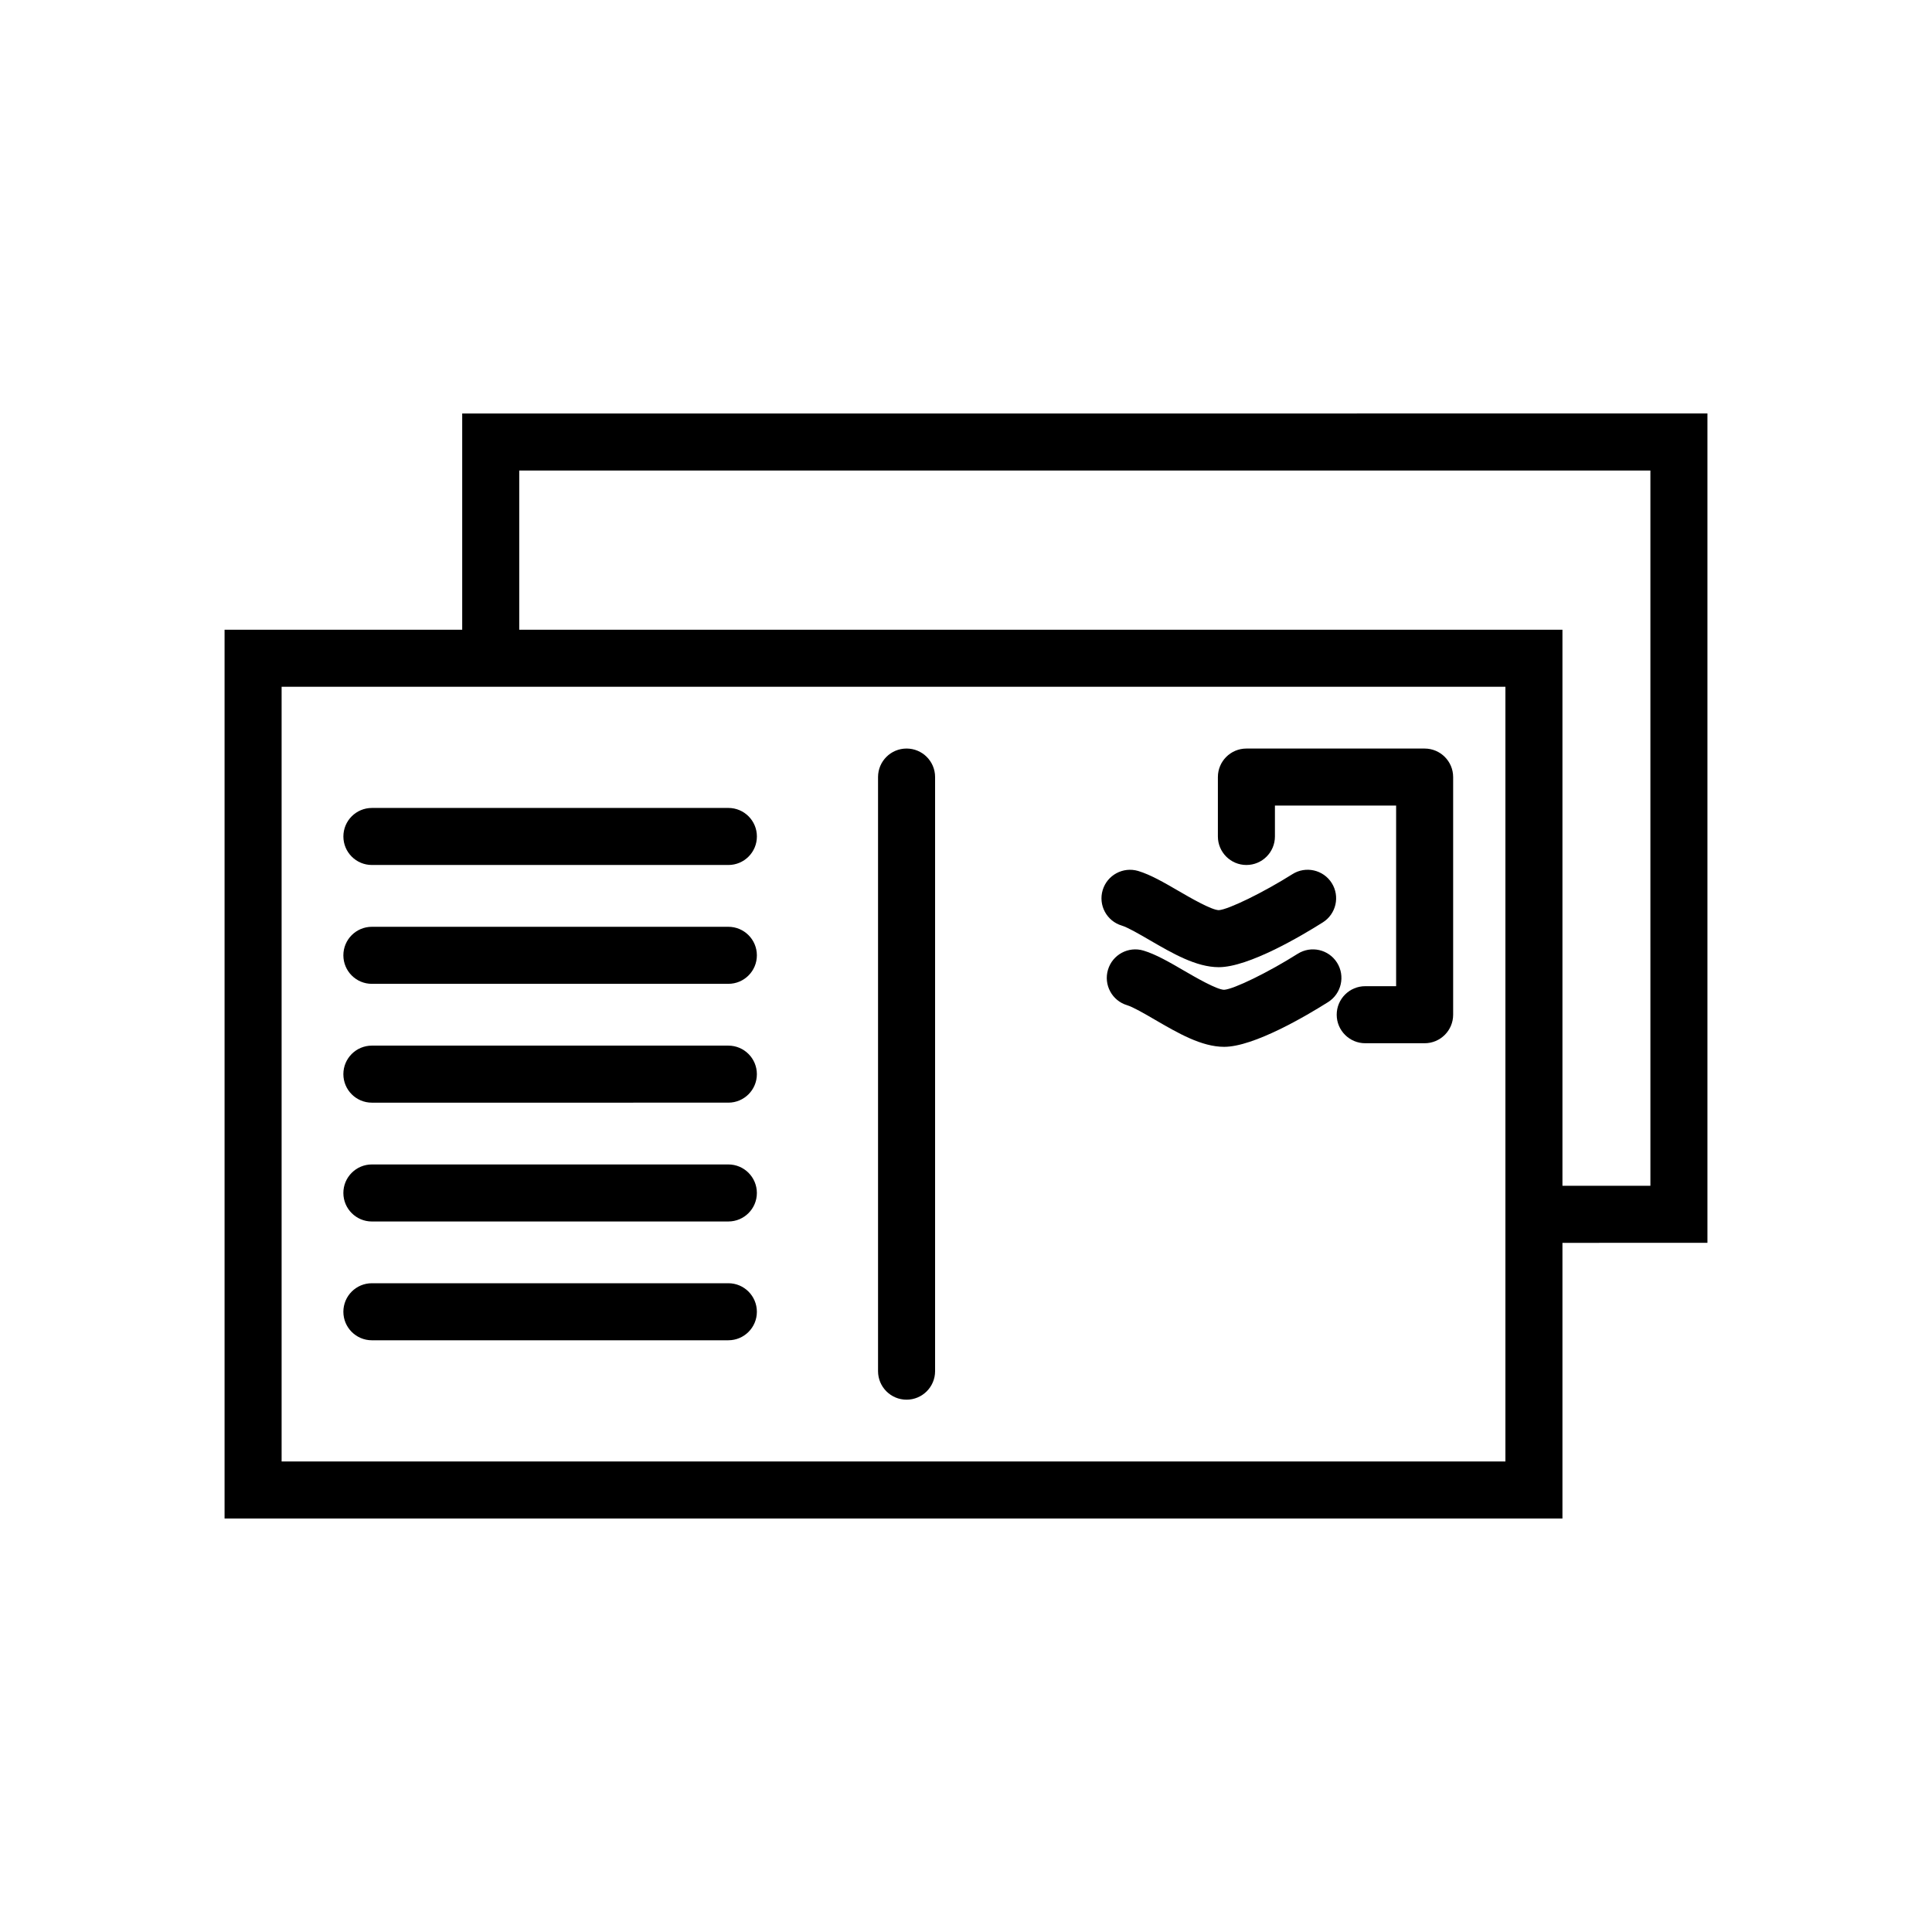 <?xml version="1.0" encoding="UTF-8"?>
<!-- Uploaded to: SVG Repo, www.svgrepo.com, Generator: SVG Repo Mixer Tools -->
<svg fill="#000000" width="800px" height="800px" version="1.1" viewBox="144 144 512 512" xmlns="http://www.w3.org/2000/svg">
 <g>
  <path d="m384.25 514.93c4.176 0 7.559-3.387 7.559-7.559v-157.44c0-4.176-3.379-7.559-7.559-7.559-4.176 0-7.559 3.379-7.559 7.559v157.44c0.004 4.18 3.383 7.559 7.559 7.559z"/>
  <path d="m242.56 373.23h94.465c4.176 0 7.559-3.379 7.559-7.559 0-4.176-3.379-7.559-7.559-7.559l-94.465 0.004c-4.176 0-7.559 3.379-7.559 7.559 0 4.176 3.383 7.555 7.559 7.555z"/>
  <path d="m337.02 389.61h-94.465c-4.176 0-7.559 3.379-7.559 7.559 0 4.176 3.379 7.559 7.559 7.559l94.465-0.004c4.176 0 7.559-3.379 7.559-7.559-0.004-4.172-3.383-7.555-7.559-7.555z"/>
  <path d="m337.02 421.1h-94.465c-4.176 0-7.559 3.387-7.559 7.559s3.379 7.559 7.559 7.559l94.465-0.004c4.176 0 7.559-3.387 7.559-7.559-0.004-4.168-3.383-7.555-7.559-7.555z"/>
  <path d="m337.02 452.59h-94.465c-4.176 0-7.559 3.387-7.559 7.559s3.379 7.559 7.559 7.559l94.465-0.004c4.176 0 7.559-3.387 7.559-7.559-0.004-4.168-3.383-7.555-7.559-7.555z"/>
  <path d="m337.02 484.07h-94.465c-4.176 0-7.559 3.387-7.559 7.559 0 4.172 3.379 7.559 7.559 7.559l94.465-0.004c4.176 0 7.559-3.387 7.559-7.559-0.004-4.168-3.383-7.555-7.559-7.555z"/>
  <path d="m474.31 373.23c4.172 0 7.559-3.379 7.559-7.559v-8.188h32.117v47.863l-8.188 0.004c-4.172 0-7.559 3.387-7.559 7.559 0 4.172 3.387 7.559 7.559 7.559h15.742c4.172 0 7.559-3.387 7.559-7.559v-62.977c0-4.176-3.387-7.559-7.559-7.559h-47.23c-4.172 0-7.559 3.379-7.559 7.559v15.742c0.004 4.172 3.391 7.555 7.559 7.555z"/>
  <path d="m441.28 389.29c1.57 0.473 4.672 2.273 7.402 3.859 6.062 3.523 12.328 7.164 18.309 7.164 7.914 0 21.922-8.305 27.574-11.875 3.527-2.227 4.586-6.898 2.359-10.422-2.231-3.535-6.914-4.578-10.422-2.352-7.668 4.84-16.988 9.387-19.504 9.539-1.961-0.031-7.656-3.34-10.711-5.117-3.793-2.203-7.371-4.281-10.656-5.269-3.996-1.184-8.207 1.074-9.406 5.066-1.203 3.988 1.055 8.207 5.055 9.406z"/>
  <path d="m498.33 399.12c-2.227-3.527-6.883-4.586-10.422-2.359-7.812 4.934-16.949 9.387-19.504 9.543-1.965-0.031-7.664-3.344-10.727-5.125-3.785-2.203-7.359-4.277-10.637-5.262-3.988-1.203-8.211 1.062-9.41 5.062-1.199 3.996 1.066 8.211 5.062 9.41 1.57 0.473 4.664 2.266 7.391 3.856 6.066 3.527 12.332 7.176 18.324 7.176 7.91 0 21.922-8.305 27.574-11.871 3.516-2.238 4.566-6.902 2.348-10.43z"/>
  <path d="m266.49 253.58v57.309h-62.977v235.53h354.55v-73.051l38.426-0.004v-219.79zm276.46 277.72h-324.32v-205.3h324.32zm38.426-73.051h-23.312v-147.36l-276.46-0.004v-42.195l299.77 0.004z"/>
 </g>
</svg>